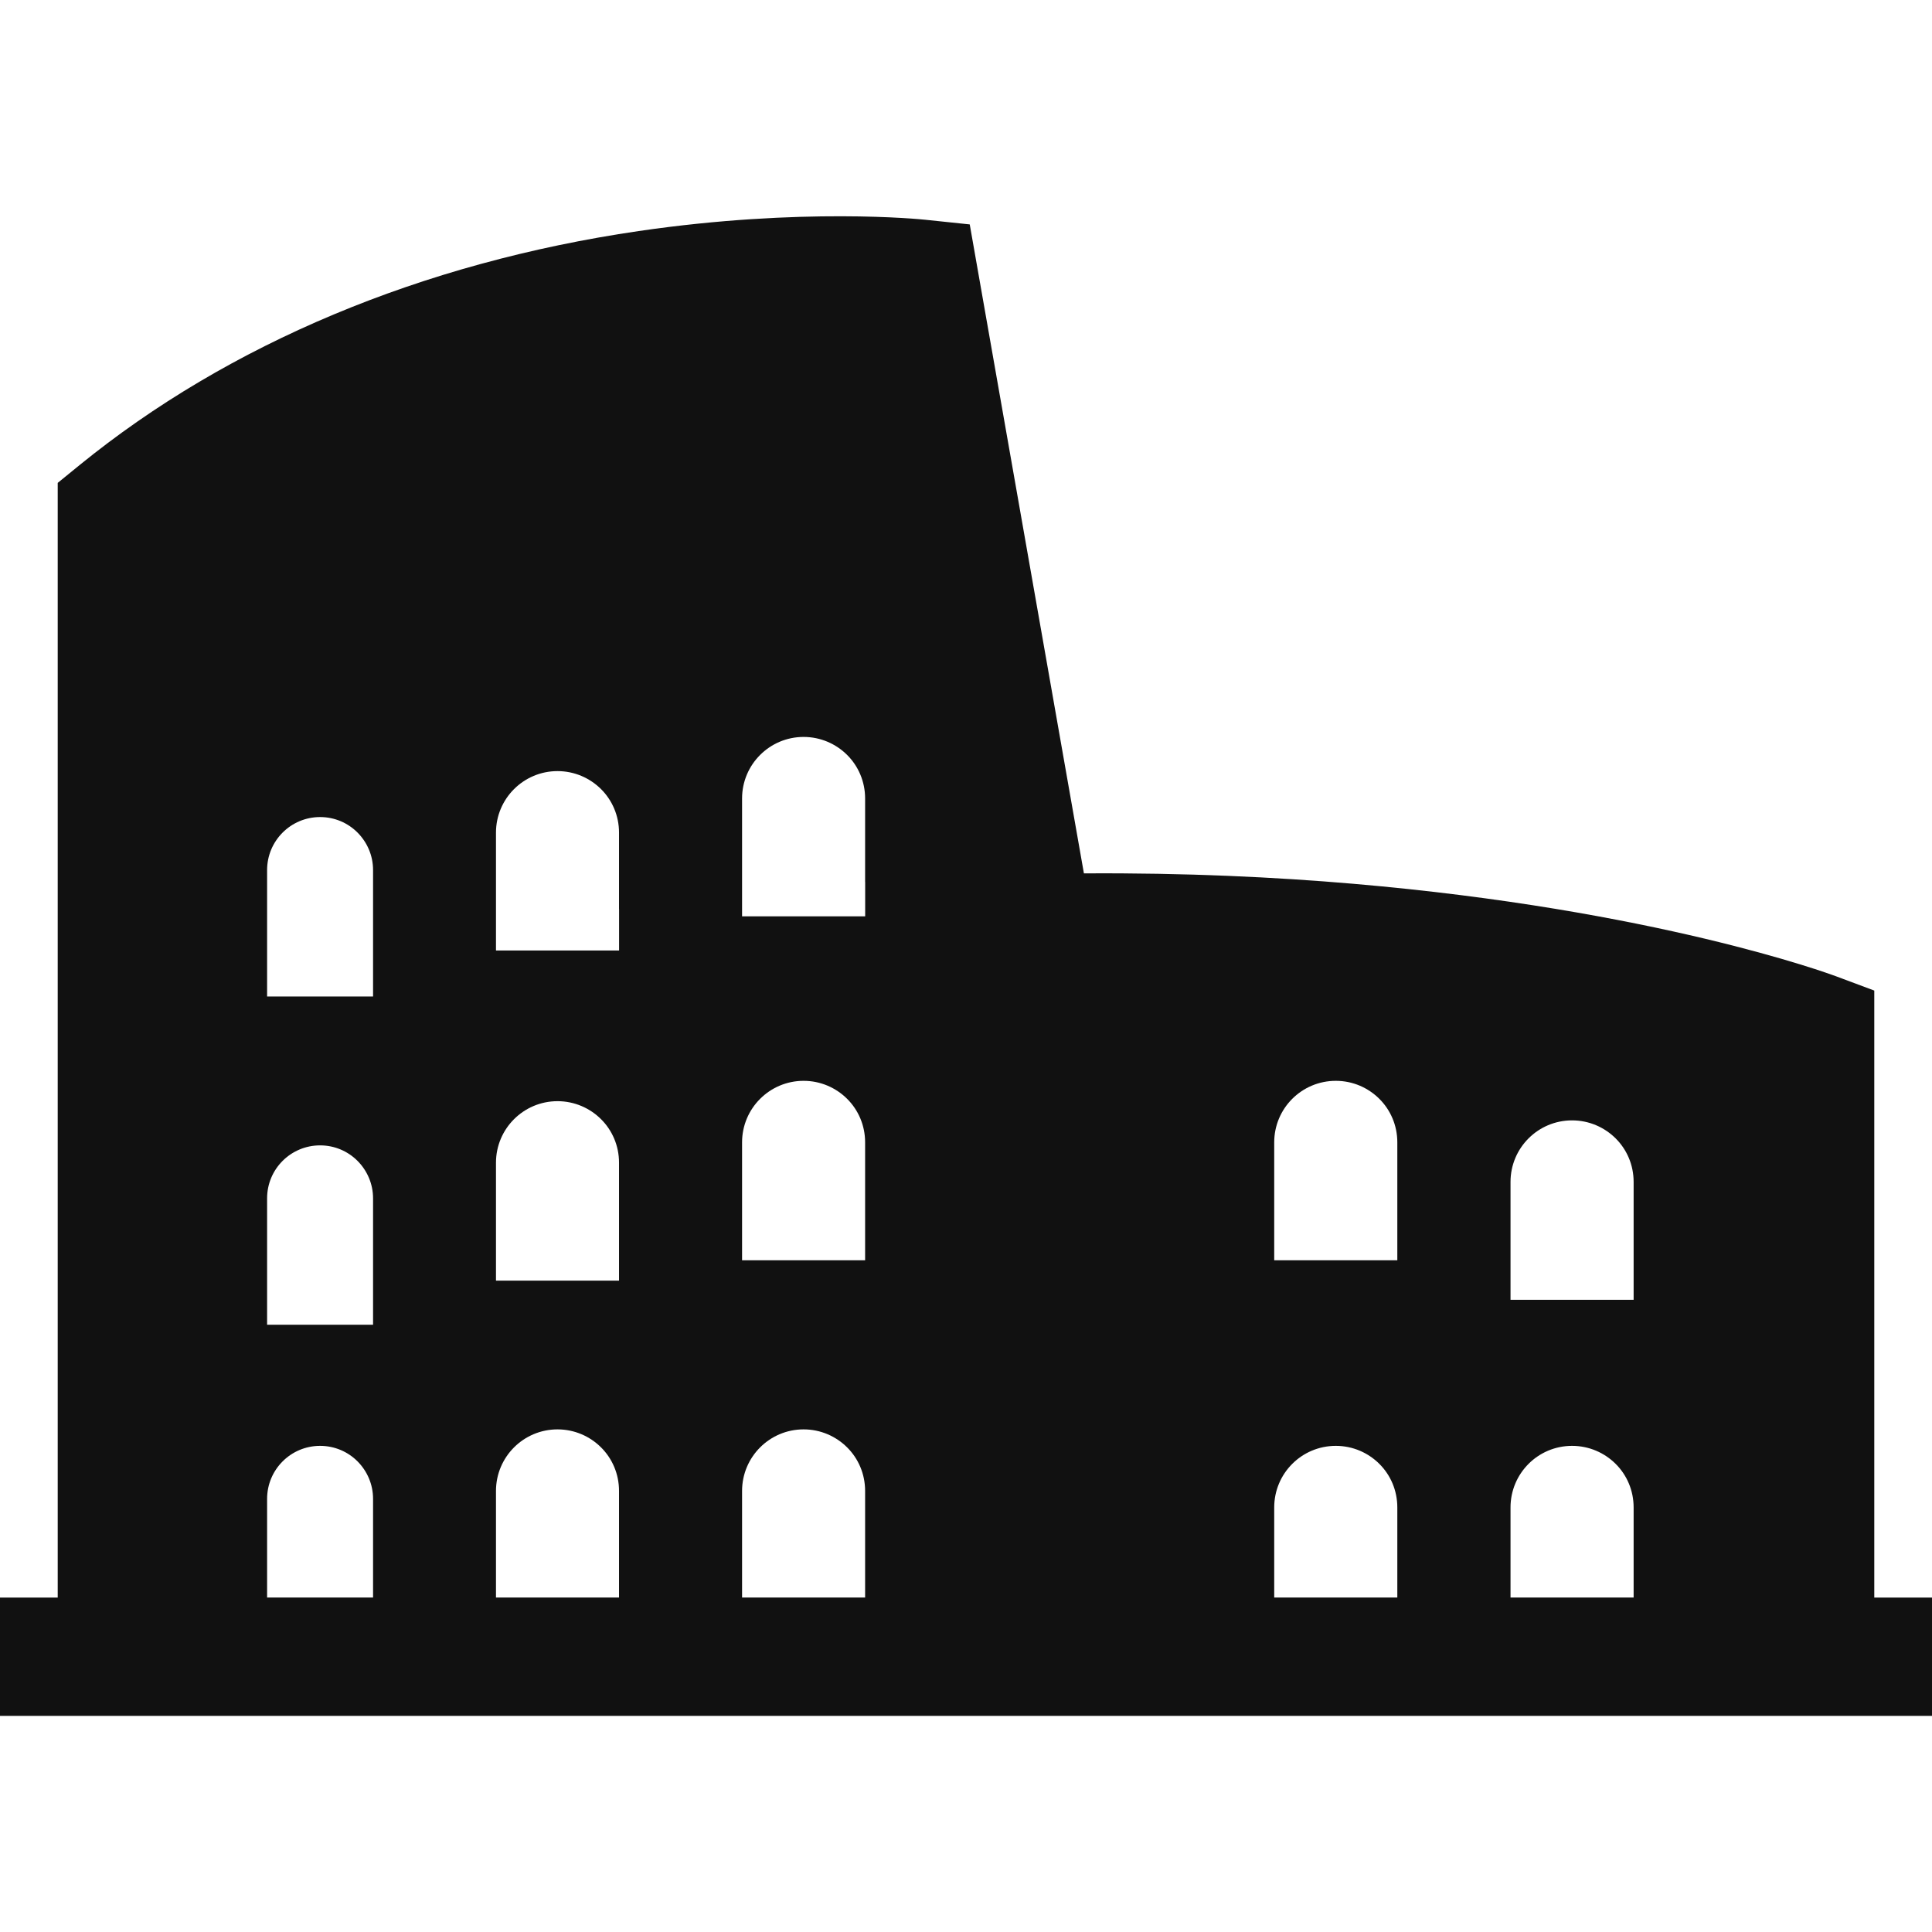 <!-- Generated by IcoMoon.io -->
<svg version="1.1" xmlns="http://www.w3.org/2000/svg" width="32" height="32" viewBox="0 0 32 32">
<path fill="#111" d="M31.044 26.46v-10.053l-0.637-0.238c-0.12-0.044-2.996-1.102-7.994-1.531-1.281-0.11-2.776-0.183-4.46-0.172l-1.891-10.749-0.734-0.077c-0.082-0.009-2.049-0.208-4.749 0.187-3.589 0.525-6.791 1.866-9.262 3.877l-0.361 0.294v18.463h-0.956v1.959h32v-1.959h-0.956zM6.179 26.46h-1.755v-1.634c0-0.485 0.393-0.878 0.878-0.878 0.242 0 0.462 0.098 0.62 0.257s0.257 0.378 0.257 0.62v1.634zM6.179 21.942h-1.755v-2.094c0-0.485 0.393-0.877 0.878-0.877 0.242 0 0.462 0.098 0.62 0.257s0.257 0.378 0.257 0.62v2.094zM6.179 15.8v0.705h-1.755v-2.094c0-0.485 0.393-0.878 0.878-0.878 0.242 0 0.462 0.098 0.62 0.257s0.257 0.378 0.257 0.62v1.389zM10.254 26.46h-2.039v-1.765c0-0.564 0.457-1.020 1.019-1.020 0.281 0 0.536 0.114 0.721 0.298s0.298 0.439 0.298 0.722v1.765zM10.254 21.211h-2.039v-1.953c0-0.563 0.457-1.019 1.019-1.019 0.281 0 0.536 0.114 0.721 0.298s0.298 0.439 0.298 0.721v1.953zM10.254 15.059v0.684h-2.039v-1.952c0-0.563 0.457-1.019 1.019-1.019 0.281 0 0.536 0.114 0.721 0.298s0.298 0.44 0.298 0.721v1.268zM14.33 26.46h-2.039v-1.765c0-0.564 0.457-1.020 1.019-1.020 0.281 0 0.536 0.114 0.721 0.298s0.298 0.439 0.298 0.722v1.765zM14.33 20.874h-2.039v-1.953c0-0.563 0.457-1.019 1.019-1.019 0.281 0 0.536 0.114 0.721 0.298s0.298 0.439 0.298 0.721v1.953zM14.33 14.61v0.567h-2.039v-1.952c0-0.563 0.457-1.019 1.019-1.019 0.281 0 0.536 0.114 0.721 0.298s0.298 0.44 0.298 0.721v1.385zM23.145 26.46h-2.040v-1.492c0-0.564 0.456-1.020 1.020-1.020 0.282 0 0.536 0.114 0.721 0.298s0.298 0.439 0.298 0.722v1.492zM23.145 20.874h-2.040v-1.953c0-0.563 0.456-1.019 1.020-1.019 0.282 0 0.536 0.114 0.721 0.298s0.298 0.439 0.298 0.721v1.953zM27.059 26.46h-2.040v-1.492c0-0.564 0.456-1.020 1.019-1.020 0.282 0 0.537 0.114 0.722 0.298s0.298 0.439 0.298 0.722v1.492zM27.059 21.529h-2.040v-1.953c0-0.563 0.456-1.019 1.019-1.019 0.282 0 0.537 0.114 0.722 0.298s0.298 0.439 0.298 0.721v1.953z"></path>
</svg>

